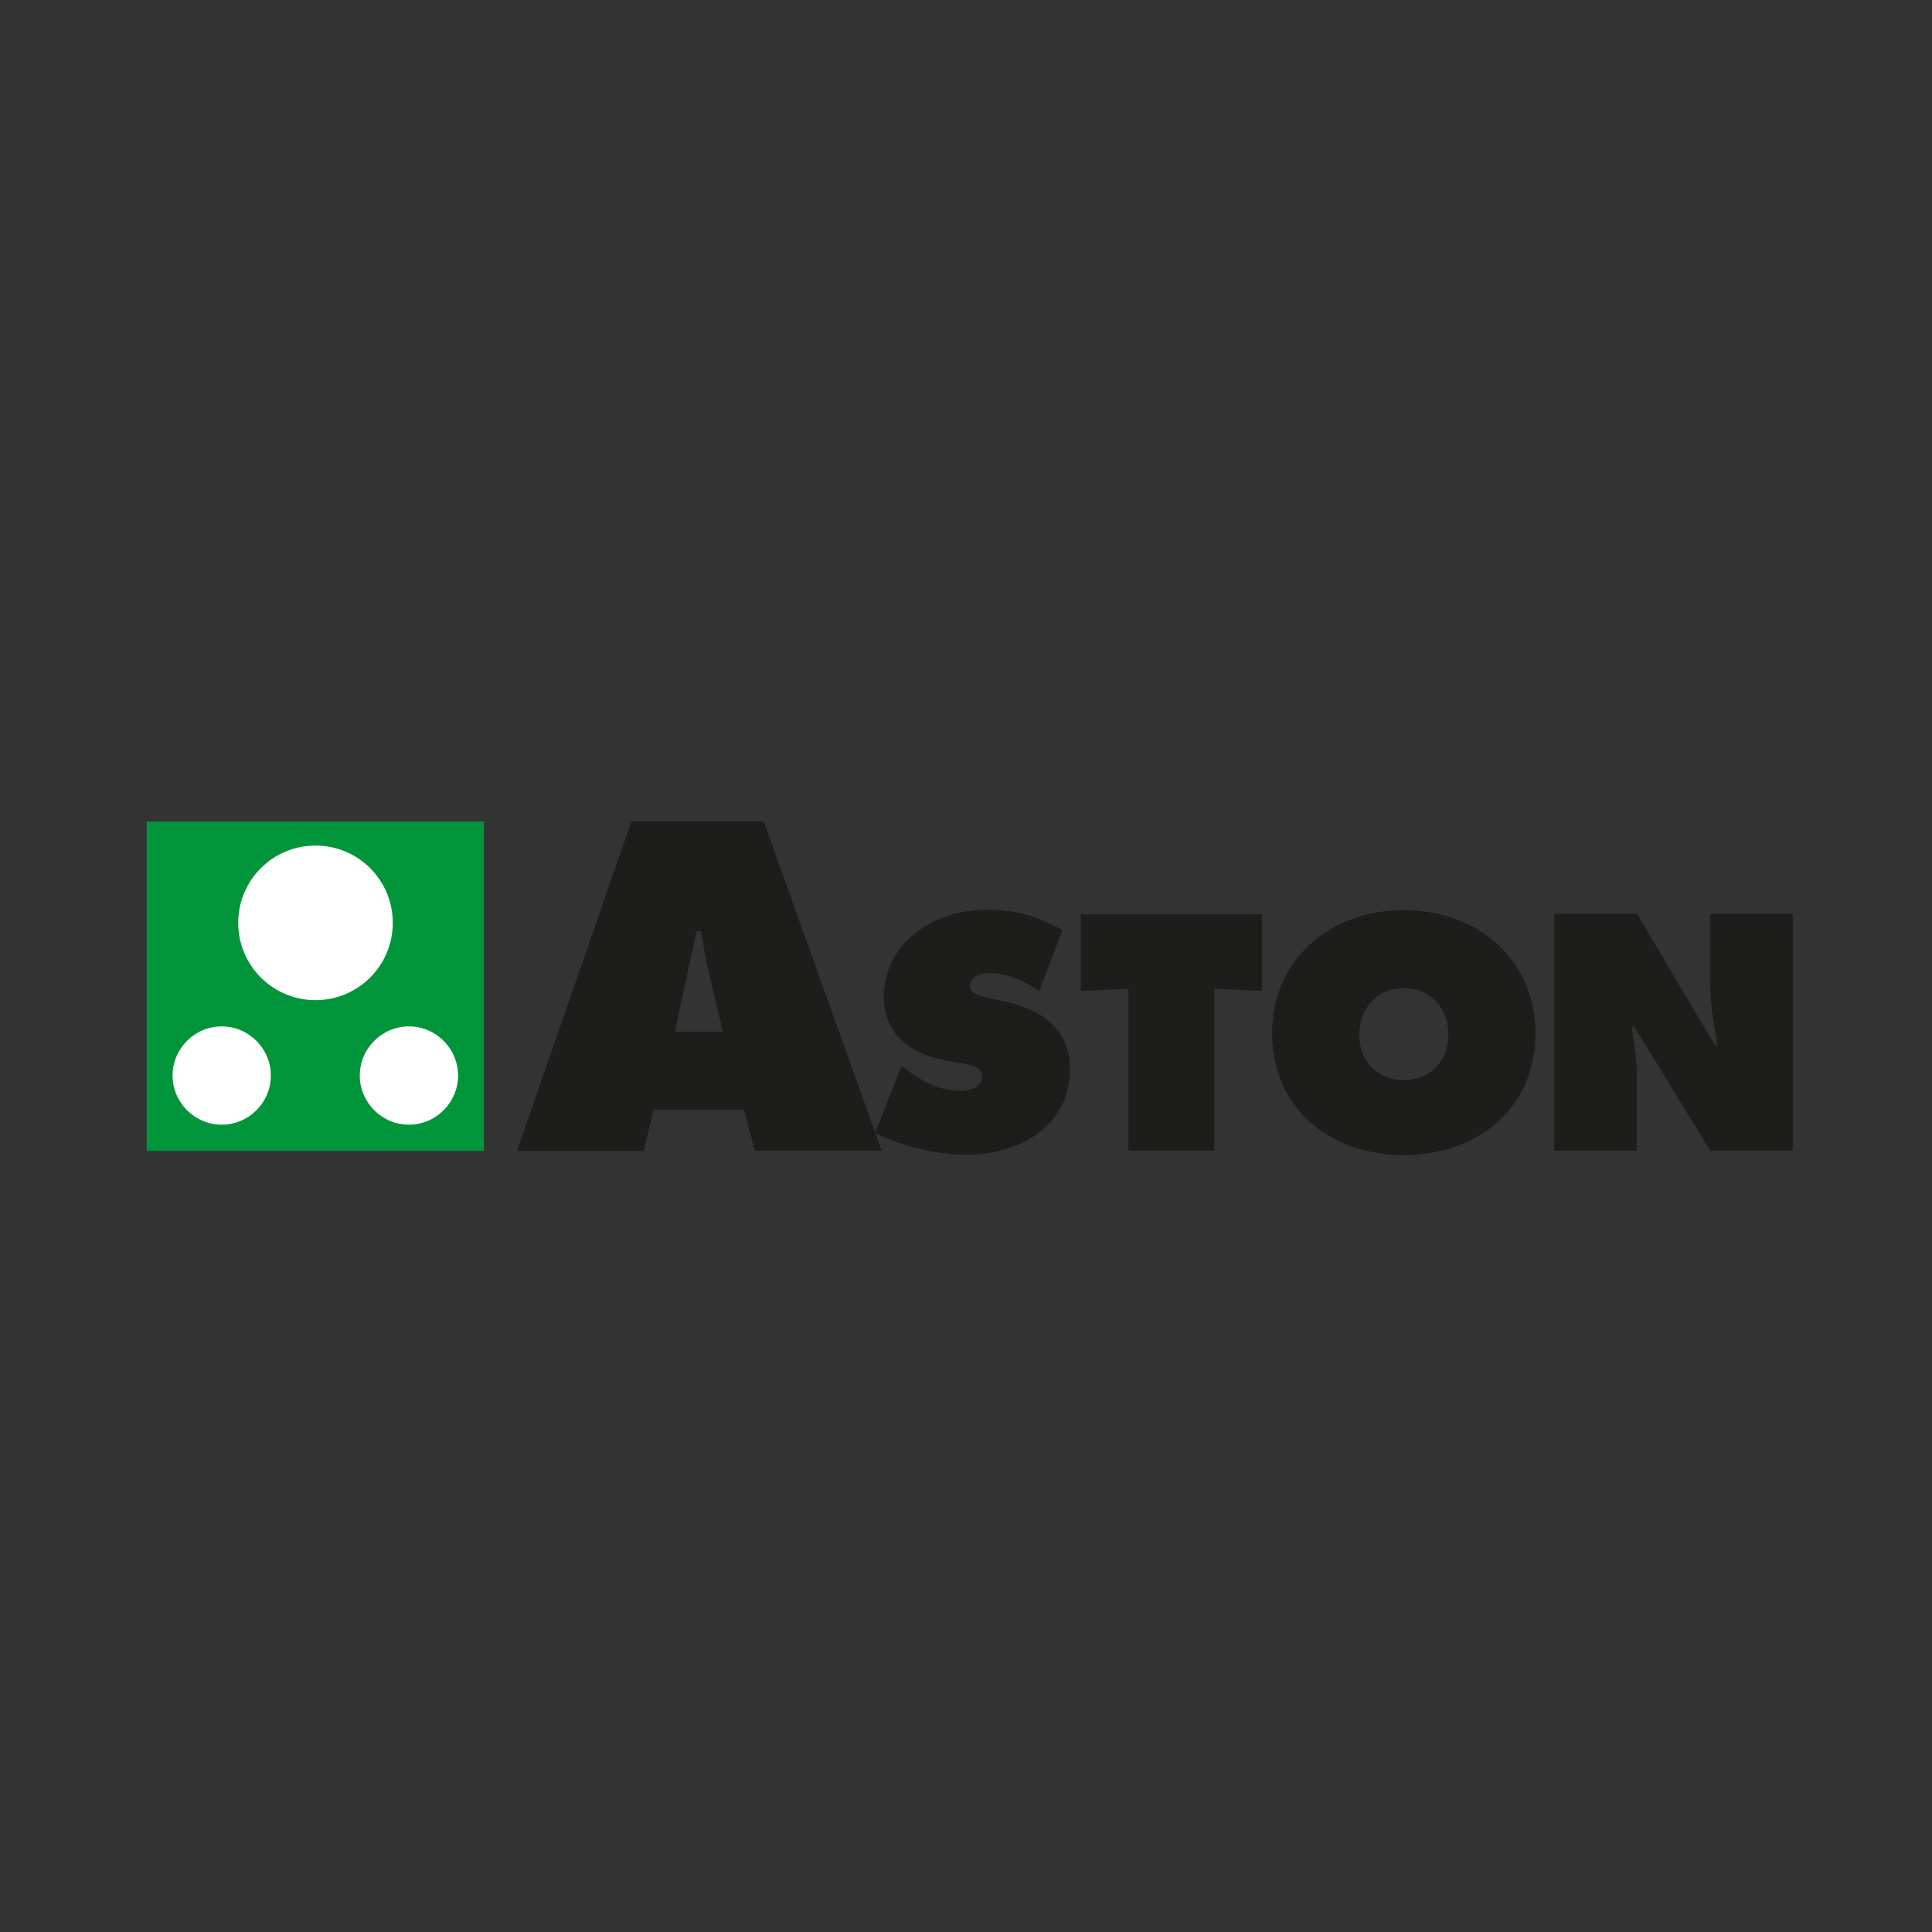 <?xml version="1.0" encoding="utf-8"?>
<!-- Generator: Adobe Illustrator 25.2.3, SVG Export Plug-In . SVG Version: 6.00 Build 0)  -->
<svg version="1.1" id="Layer_1" xmlns="http://www.w3.org/2000/svg" xmlns:xlink="http://www.w3.org/1999/xlink" x="0px" y="0px"
	 viewBox="0 0 515 515" style="enable-background:new 0 0 515 515;" xml:space="preserve">
<rect x="0" y="0" width="515" height="515" fill="#333333" stroke="none"/>
<style type="text/css">
	.st0{fill:#00953B;}
	.st1{fill:#FFFFFF;}
	.st2{fill-rule:evenodd;clip-rule:evenodd;fill:#1D1D1B;}
	.st3{fill:#1D1D1B;}
</style>
<rect x="39.1" y="219" class="st0" width="89.9" height="87.8"/>
<path class="st1" d="M63.5,246c0-11.4,9.2-20.6,20.6-20.6c11.4,0,20.6,9.2,20.6,20.6c0,11.4-9.2,20.6-20.6,20.6
	C72.7,266.6,63.5,257.4,63.5,246"/>
<path class="st1" d="M46,286.7c0-7.2,5.9-13.1,13.1-13.1s13.1,5.9,13.1,13.1c0,7.2-5.9,13.1-13.1,13.1S46,293.9,46,286.7"/>
<path class="st1" d="M95.9,286.7c0-7.2,5.9-13.1,13.1-13.1c7.2,0,13.1,5.9,13.1,13.1c0,7.2-5.9,13.1-13.1,13.1
	C101.8,299.8,95.9,293.9,95.9,286.7"/>
<path class="st2" d="M174.2,295.8h24.1l2.9,10.9h33.8L203.6,219h-35.3l-30.5,87.8h33.8L174.2,295.8z M179.9,275l5.8-26.8h1.2
	c0.6,3.7,1.2,7.6,2.1,11.3l3.7,15.5H179.9z"/>
<path class="st3" d="M233.3,302c7.1,3.6,16.4,5.8,24.4,5.8c13.7,0,27.5-7.5,27.5-22.6c0-10.7-7.1-15.9-16.8-18.1l-5.2-1.2
	c-1.8-0.4-4.6-0.8-4.6-3.1c0-2.6,2.9-3.4,5-3.4c5,0,9.4,2.1,13.4,4.8l6.2-16.2c-6.2-3.8-12.9-5.5-20.1-5.5
	c-13.8,0-27.5,8.4-27.5,23.4c0,9.9,7.6,15.2,16.5,16.8l4.6,0.8c2.1,0.4,5.1,0.7,5.1,3.5c0,2.9-3.6,3.8-5.9,3.8
	c-5.3,0-10.2-2.6-14.4-5.8l-1.2-0.9L233.3,302z"/>
<polygon class="st3" points="288.1,264.1 300.8,263.6 300.8,306.7 323.7,306.7 323.7,263.6 336.4,264.1 336.4,243.7 288.1,243.7 "/>
<path class="st2" d="M374.2,242.6c-19.3,0-35.1,12.9-35.1,32.8c0,20.3,15.7,32.5,35.1,32.5c19.4,0,35.1-12.2,35.1-32.5
	C409.3,255.5,393.5,242.6,374.2,242.6 M374.2,263.4c7.3,0,11.9,5.6,11.9,12.3c0,7.2-4.9,12.2-11.9,12.2c-7,0-11.9-5-11.9-12.2
	C362.4,269,366.9,263.4,374.2,263.4"/>
<path class="st3" d="M414.3,306.7h22v-20.5c0-4.2-0.7-8.3-1.4-12.6h0.7l20.3,33.1h22v-63.1h-22v18.9c0,5.4,1,10.8,1.9,16.1h-0.7
	l-20.7-35h-22.1V306.7z"/>
</svg>
